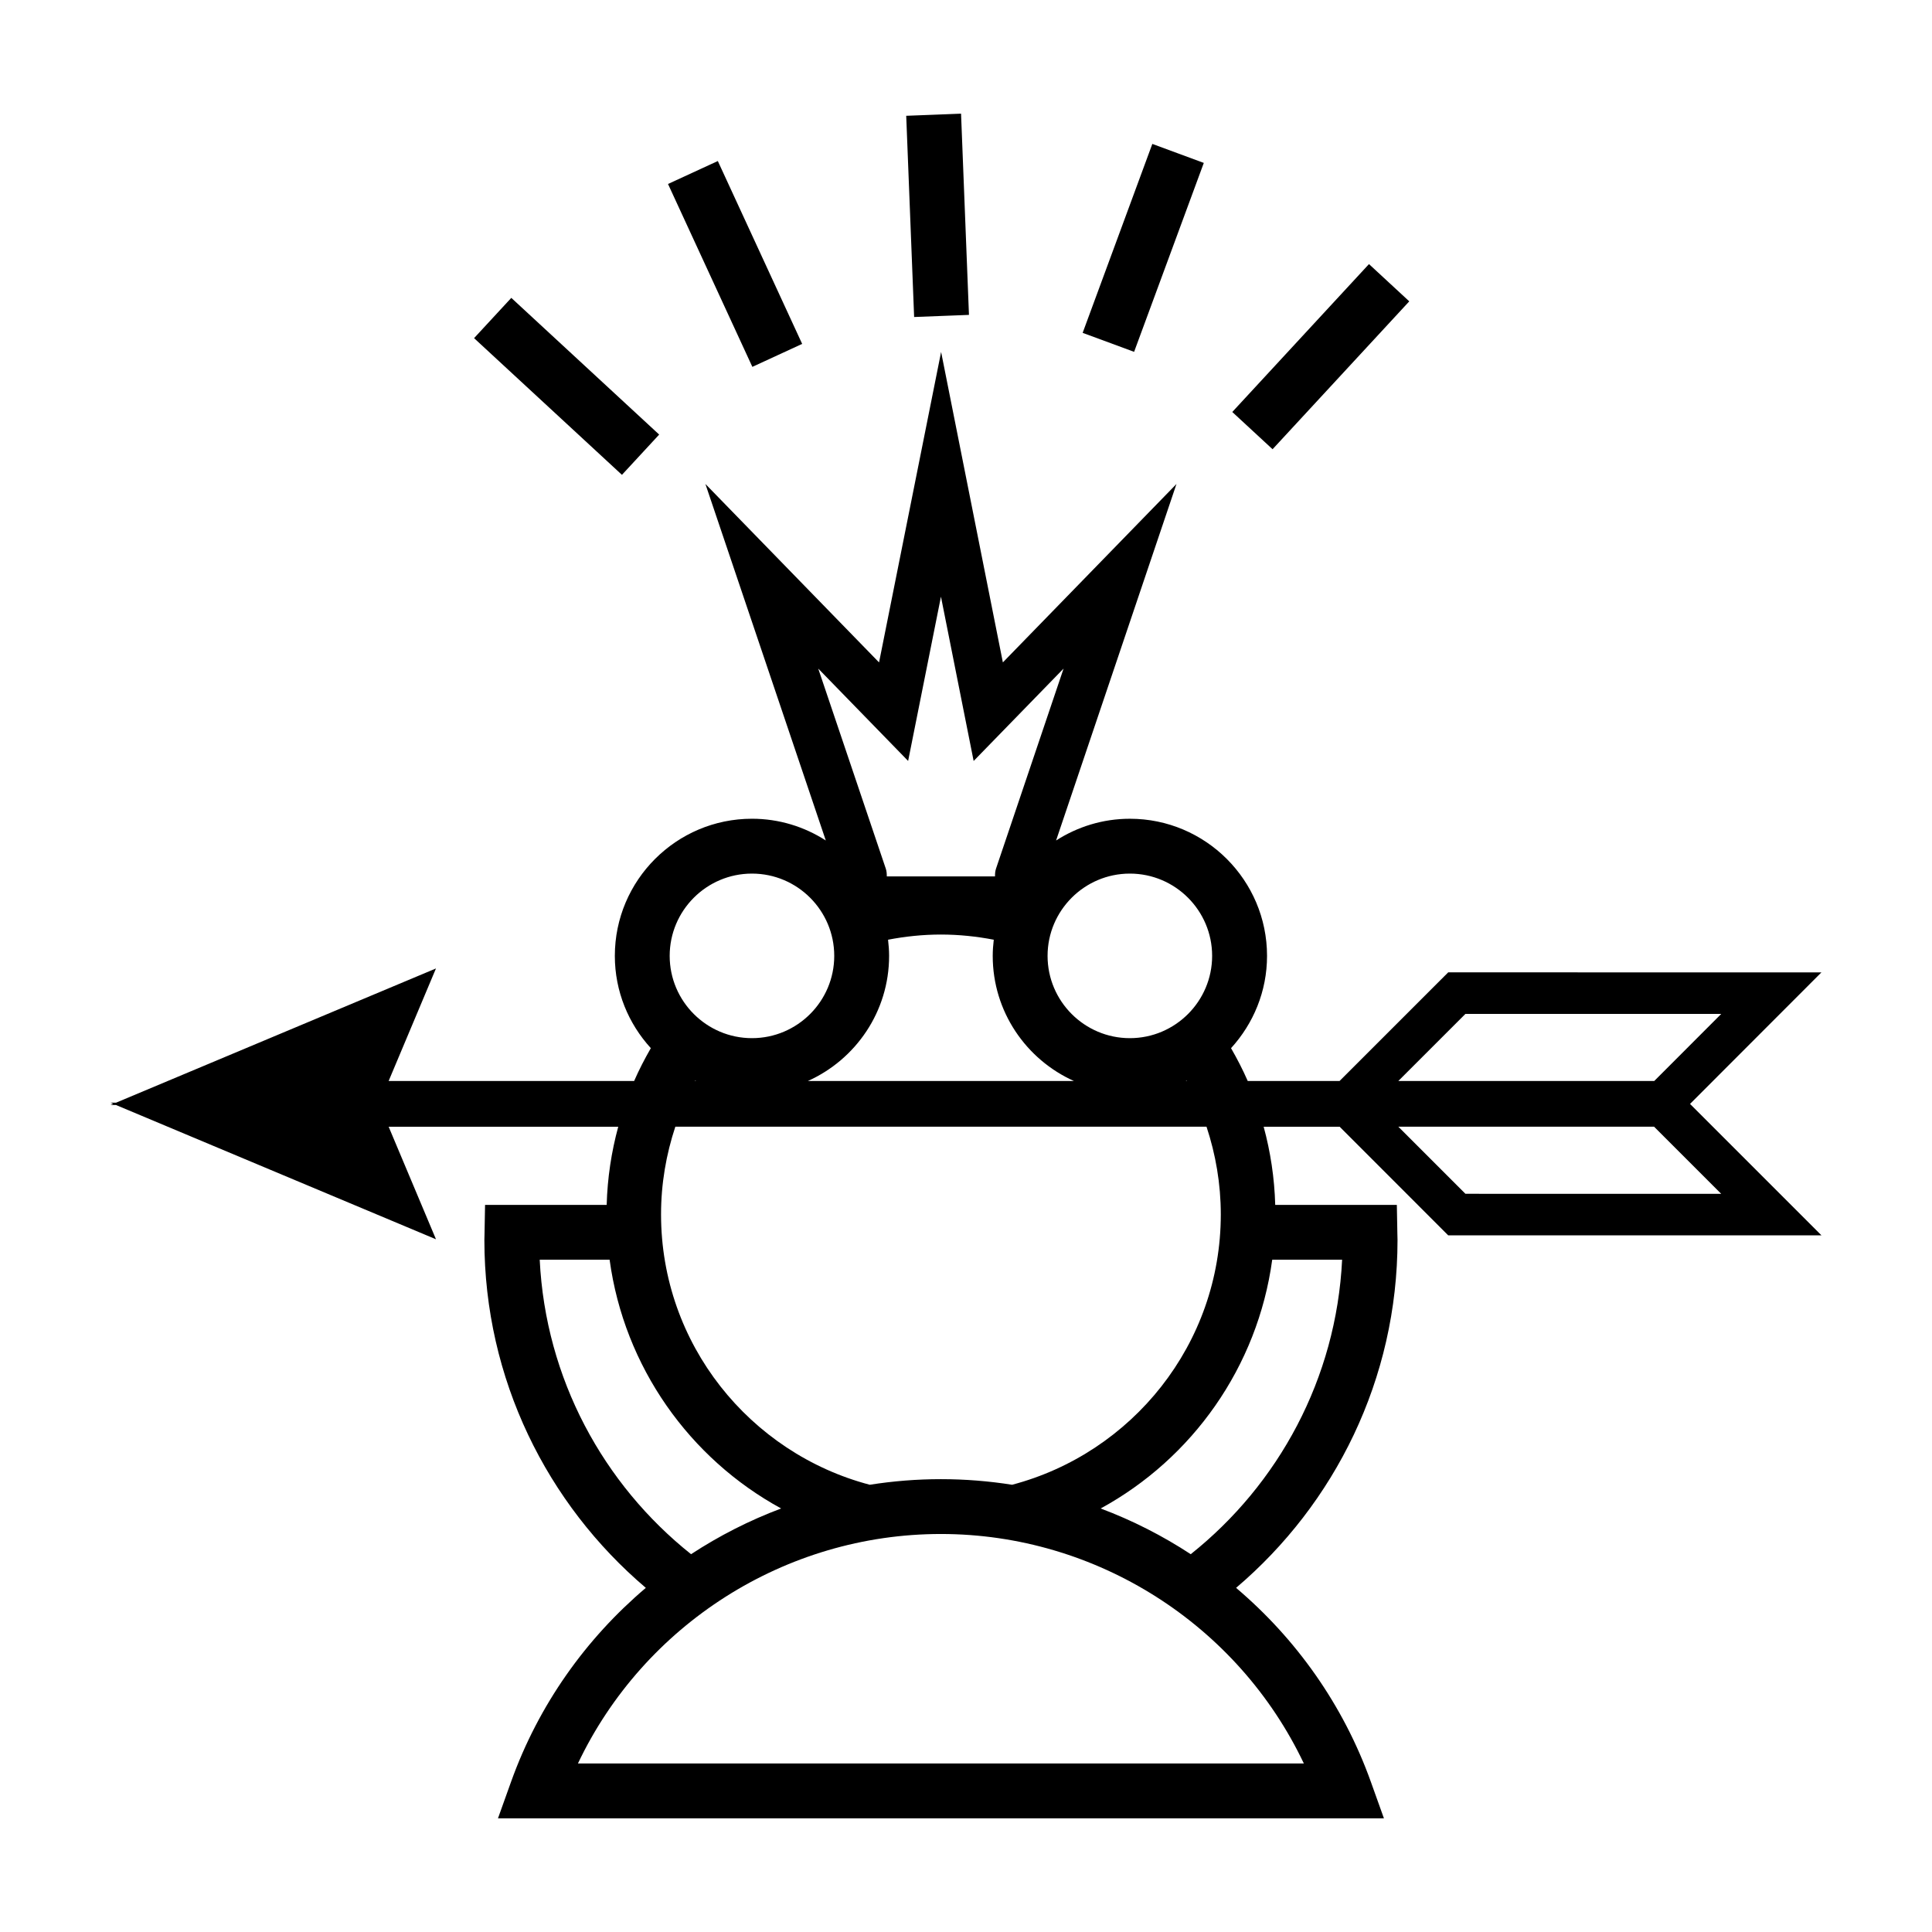 <?xml version="1.0" encoding="UTF-8"?>
<!-- Uploaded to: ICON Repo, www.svgrepo.com, Generator: ICON Repo Mixer Tools -->
<svg fill="#000000" width="800px" height="800px" version="1.1" viewBox="144 144 512 512" xmlns="http://www.w3.org/2000/svg">
 <g>
  <path d="m444.55 237.24 18.469-50.066-6.82-2.519-6.82-2.516-18.465 50.07 6.816 2.512z"/>
  <path d="m393.52 227.73 7.266-0.281-2.098-53.328-7.266 0.285-7.266 0.281 2.098 53.324z"/>
  <path d="m349.98 238.18 6.602-3.043-22.352-48.461-13.199 6.082 22.352 48.465z"/>
  <path d="m279.5 222.94 39.188 36.227-9.867 10.672-39.188-36.227z"/>
  <path d="m517.47 223.86-5.34-4.938-5.336-4.938-36.227 39.195 10.676 9.871z"/>
  <path d="m527.79 471.38h98.918l-34.832-34.828 34.824-34.863-98.91-0.004-28.793 28.789h-24.336c-1.309-2.996-2.805-5.883-4.422-8.699 5.898-6.465 9.539-15.035 9.539-24.453 0-20.043-16.305-36.344-36.344-36.344-7.203 0-13.91 2.133-19.562 5.762l31.906-94.48-46.008 47.281-16.367-82.273-16.445 82.281-46.02-47.293 31.906 94.48c-5.652-3.633-12.359-5.762-19.562-5.762-20.043 0-36.344 16.305-36.344 36.344 0 9.422 3.633 17.992 9.539 24.453-1.617 2.816-3.117 5.703-4.422 8.699l-65.062 0.004 12.543-29.824-84.793 35.578h-1.461l0.73 0.309-0.73 0.305h1.461l84.797 35.578-12.543-29.824h60.844c-1.809 6.637-2.863 13.562-3.066 20.711h-32.23l-0.145 7.844c-0.02 0.48-0.035 0.961-0.035 1.441 0 36.914 16.637 70 42.785 92.207-15.863 13.438-28.391 30.953-35.703 51.363l-3.481 9.719h234.79l-3.481-9.719c-7.316-20.41-19.84-37.926-35.703-51.363 26.148-22.207 42.785-55.293 42.785-92.207 0-0.484-0.016-0.969-0.035-1.441l-0.145-7.844h-32.23c-0.203-7.148-1.258-14.078-3.066-20.711h20.141zm4.562-58.684h67.797l-17.758 17.781-67.82-0.004zm50 29.895 17.781 17.781-67.781-0.004-17.781-17.781zm-138.93-67.078c12.027 0 21.805 9.785 21.805 21.805 0 12.027-9.785 21.805-21.805 21.805-12.027 0-21.805-9.785-21.805-21.805s9.781-21.805 21.805-21.805zm15.109 54.961h-0.293c0.074-0.035 0.152-0.074 0.227-0.109 0.023 0.039 0.047 0.074 0.066 0.109zm-79.188-37.438c4.539-0.871 9.215-1.371 14.008-1.371s9.465 0.5 14.008 1.371c-0.168 1.41-0.277 2.836-0.277 4.289 0 14.762 8.863 27.473 21.527 33.156l-70.516-0.004c12.672-5.684 21.527-18.395 21.527-33.156 0-1.453-0.113-2.879-0.277-4.285zm-18.504-71.855 23.824 24.48 8.699-43.535 8.664 43.543 23.832-24.488-17.914 53.047c-0.227 0.676-0.258 1.355-0.258 2.023h-28.676c0-0.676-0.031-1.355-0.258-2.023zm-17.562 54.332c12.027 0 21.805 9.785 21.805 21.805 0 12.027-9.785 21.805-21.805 21.805s-21.805-9.785-21.805-21.805 9.777-21.805 21.805-21.805zm-14.82 54.961h-0.293c0.02-0.035 0.047-0.07 0.066-0.109 0.078 0.039 0.152 0.074 0.227 0.109zm-5.488 12.117h140.77c2.422 7.32 3.785 15.121 3.785 23.246 0 34.371-23.531 63.27-55.312 71.641-6.176-0.977-12.473-1.484-18.859-1.484-6.383 0-12.688 0.508-18.859 1.484-31.773-8.375-55.309-37.273-55.309-71.641-0.004-8.129 1.359-15.926 3.785-23.246zm-35.941 35.25h18.523c3.879 28.461 21.215 52.699 45.457 65.922-8.41 3.16-16.402 7.227-23.871 12.117-23.219-18.496-38.57-46.484-40.109-78.039zm202.51 133.5h-192.38c17.469-36.77 54.895-60.816 96.188-60.816 41.293 0.004 78.723 24.051 96.188 60.816zm-8.387-133.5h18.523c-1.543 31.559-16.895 59.539-40.117 78.039-7.465-4.891-15.461-8.961-23.871-12.117 24.25-13.223 41.586-37.461 45.465-65.922z"/>
 </g>
</svg>